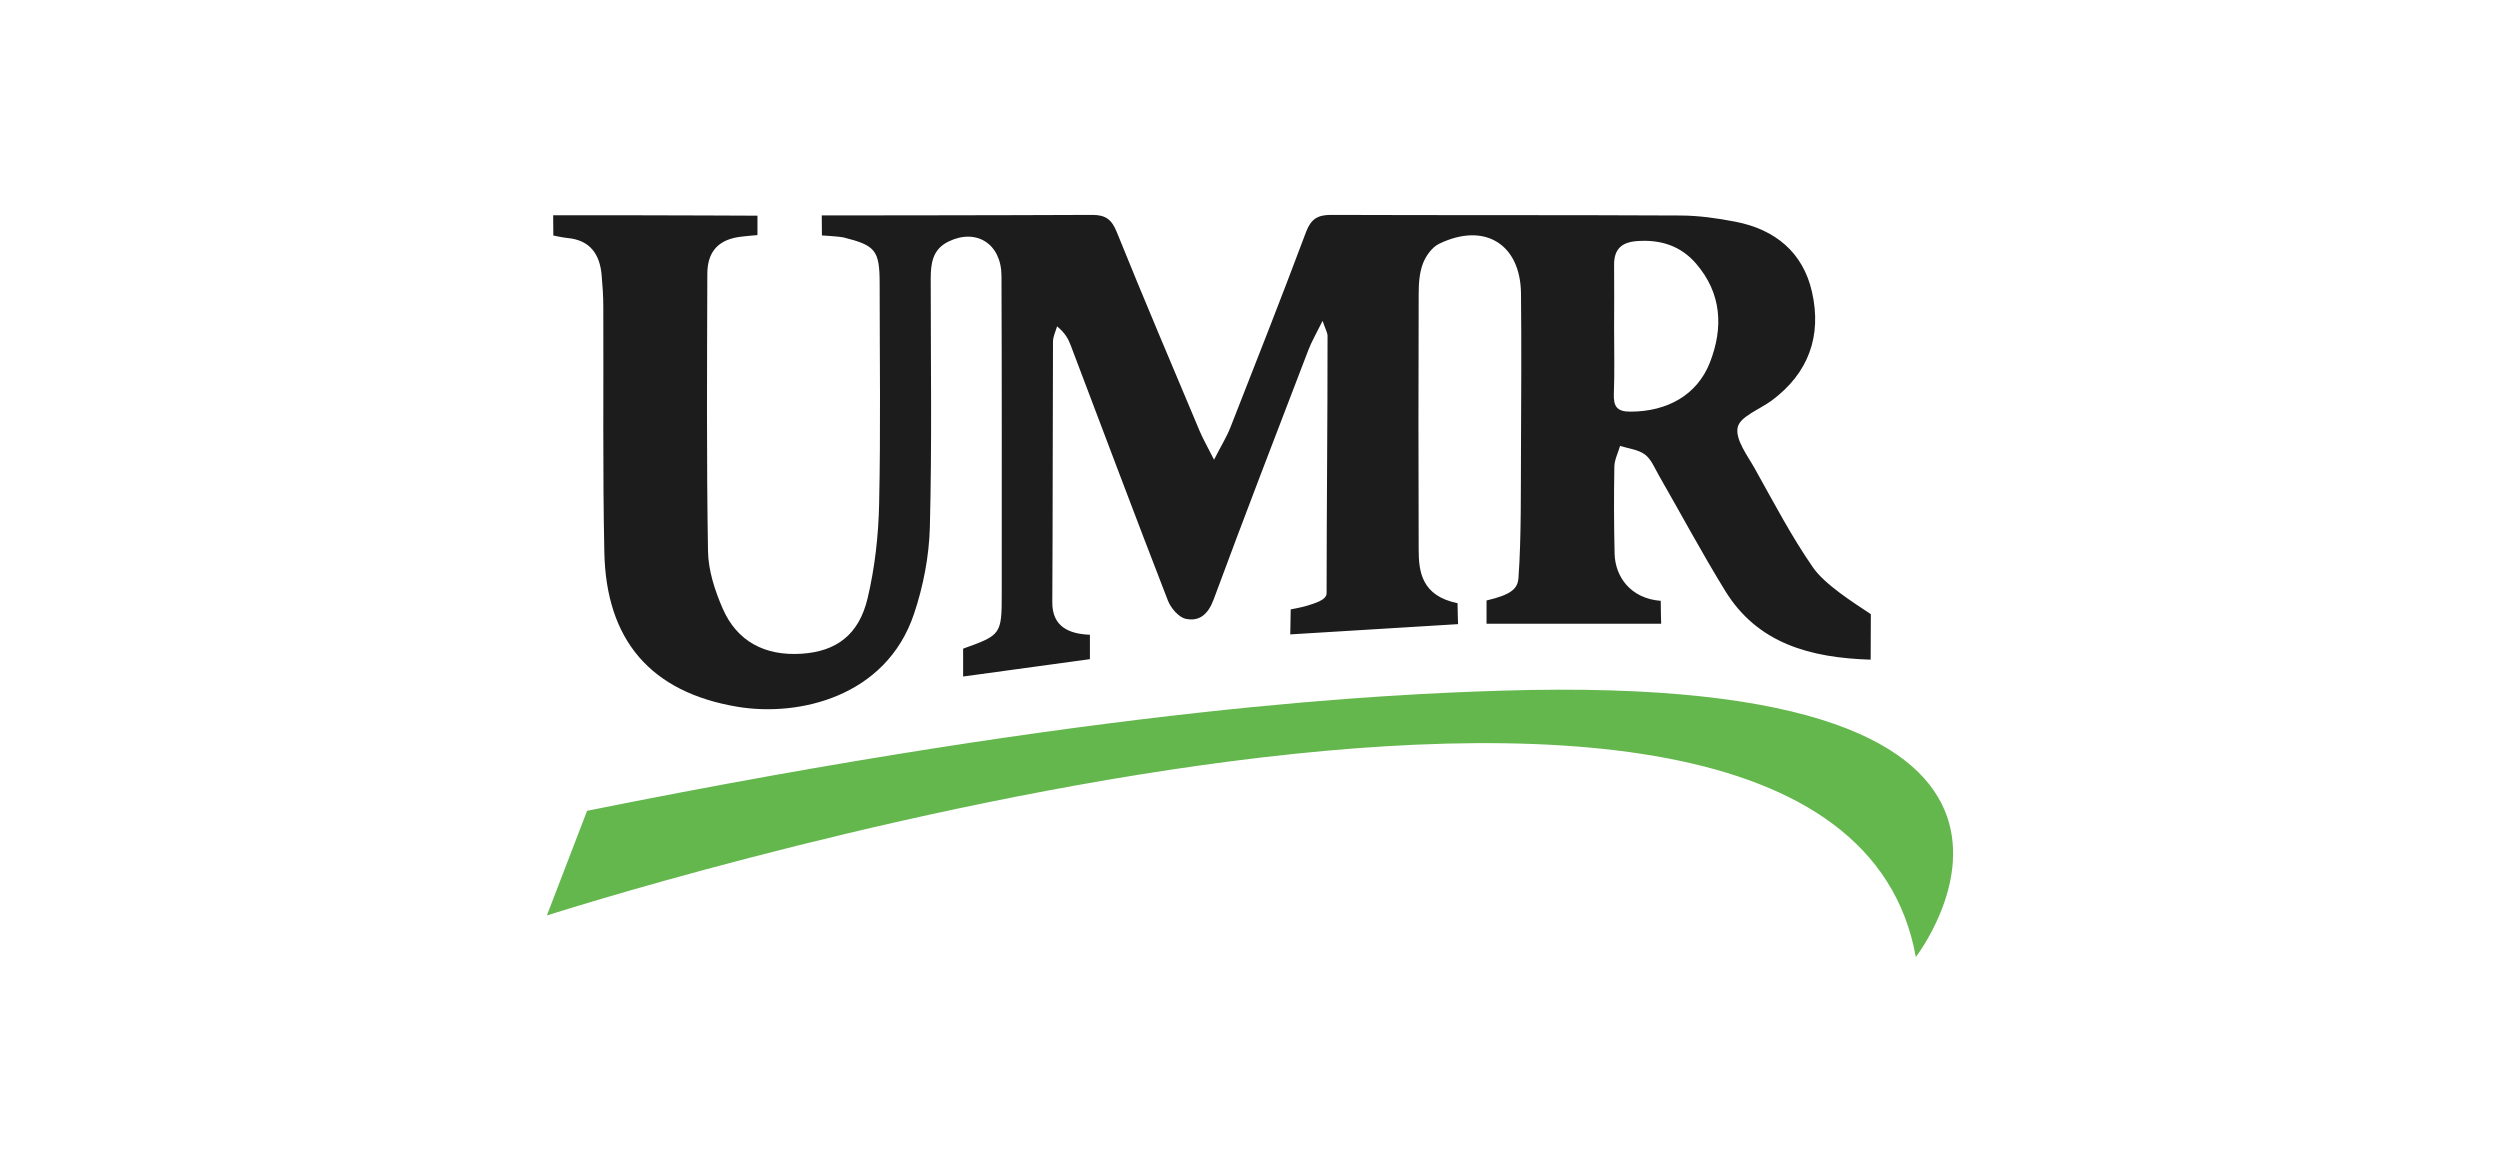 <svg width="128" height="60" viewBox="0 0 128 60" fill="none" xmlns="http://www.w3.org/2000/svg">
<g clip-path="url(#clip0_580_1696)">
<path d="M95.778 33.775C92.687 33.679 89.993 32.95 88.335 30.259C87.143 28.324 86.069 26.314 84.934 24.34C84.72 23.967 84.545 23.515 84.222 23.272C83.877 23.016 83.38 22.968 82.948 22.83C82.847 23.186 82.659 23.537 82.655 23.897C82.629 25.377 82.633 26.861 82.668 28.346C82.694 29.526 83.485 30.646 85.03 30.763C85.03 31.258 85.052 31.935 85.052 31.935H76.111V30.745C77.36 30.45 77.7 30.155 77.744 29.604C77.897 27.551 77.862 24.908 77.875 22.847C77.888 20.243 77.901 17.639 77.875 15.035C77.853 12.496 76.011 11.359 73.688 12.479C73.317 12.657 72.994 13.113 72.846 13.512C72.662 14.007 72.636 14.575 72.636 15.113C72.623 19.453 72.619 23.793 72.636 28.133C72.636 29.27 72.785 30.507 74.627 30.884C74.627 31.258 74.653 31.956 74.653 31.956L66.062 32.481L66.084 31.201C66.084 31.201 66.677 31.088 66.856 31.032C67.315 30.889 67.922 30.728 67.922 30.372C67.922 26.18 67.974 21.393 67.97 17.196C67.97 17.036 67.869 16.875 67.716 16.428C67.393 17.084 67.149 17.496 66.983 17.934C65.355 22.183 63.713 26.432 62.137 30.698C61.858 31.449 61.408 31.835 60.71 31.683C60.347 31.605 59.946 31.132 59.797 30.75C58.112 26.406 56.475 22.04 54.821 17.683C54.699 17.357 54.533 17.044 54.122 16.71C54.048 16.971 53.913 17.231 53.913 17.491C53.895 21.94 53.904 26.388 53.878 30.837C53.869 32.087 54.738 32.46 55.803 32.499V33.749L49.312 34.638V33.211C51.258 32.516 51.289 32.477 51.289 30.394C51.289 24.969 51.298 19.544 51.276 14.12C51.267 12.475 49.984 11.676 48.565 12.366C47.731 12.77 47.653 13.508 47.653 14.293C47.653 18.524 47.718 22.756 47.609 26.987C47.57 28.48 47.273 30.016 46.797 31.431C45.37 35.689 40.886 36.709 37.765 36.188C33.316 35.446 31.033 32.777 30.942 28.276C30.854 24.084 30.907 19.887 30.889 15.691C30.889 15.148 30.85 14.605 30.802 14.067C30.706 13.004 30.199 12.292 29.064 12.188C28.802 12.162 28.331 12.058 28.331 12.058C28.331 12.058 28.322 11.082 28.322 11.021C29.457 11.021 30.819 11.021 32.007 11.021C33.897 11.021 38.782 11.043 38.782 11.043V12.036C38.782 12.036 38.057 12.097 37.787 12.14C36.678 12.323 36.219 12.991 36.215 14.02C36.202 18.759 36.171 23.494 36.25 28.228C36.267 29.209 36.599 30.229 36.996 31.145C37.73 32.842 39.166 33.593 41.039 33.471C42.807 33.358 43.977 32.512 44.422 30.628C44.793 29.062 44.977 27.421 45.011 25.811C45.094 22.053 45.038 18.29 45.038 14.527C45.038 12.805 44.824 12.566 43.174 12.153C43.003 12.11 42.082 12.054 42.082 12.054L42.074 11.03C42.074 11.03 51.7 11.025 55.921 11.003C56.611 11.003 56.921 11.238 57.182 11.889C58.562 15.309 60.007 18.698 61.434 22.096C61.596 22.478 61.806 22.838 62.159 23.537C62.543 22.786 62.814 22.352 62.997 21.884C64.303 18.555 65.617 15.226 66.87 11.876C67.123 11.212 67.463 11.003 68.144 11.003C74.112 11.025 80.075 11.003 86.043 11.034C86.981 11.038 87.929 11.173 88.85 11.351C90.884 11.745 92.316 12.917 92.774 14.948C93.281 17.183 92.613 19.093 90.718 20.503C90.103 20.959 89.081 21.328 88.968 21.884C88.841 22.513 89.478 23.329 89.863 24.023C90.814 25.724 91.722 27.465 92.831 29.062C93.425 29.921 94.9 30.858 95.787 31.444C95.787 32.113 95.778 33.601 95.778 33.77V33.775ZM82.646 16.819H82.642C82.642 17.934 82.673 19.054 82.629 20.169C82.607 20.803 82.786 21.081 83.476 21.076C85.366 21.076 86.894 20.221 87.544 18.568C88.247 16.776 88.151 15.018 86.837 13.495C86.056 12.588 85.021 12.253 83.812 12.344C83 12.405 82.633 12.778 82.642 13.573C82.655 14.653 82.642 15.734 82.642 16.814L82.646 16.819Z" fill="#1C1C1C"/>
<path d="M30.059 41.513L27.999 46.873C27.999 46.873 93.887 25.668 98.091 48.999C98.091 48.999 109.428 34.339 76.84 35.363C71.213 35.541 56.702 36.153 30.059 41.513Z" fill="#64B74D"/>
</g>
<defs>
<clipPath id="clip0_580_1696">
<rect width="72" height="38" fill="white" transform="translate(28 11)"/>
</clipPath>
</defs>
</svg>
